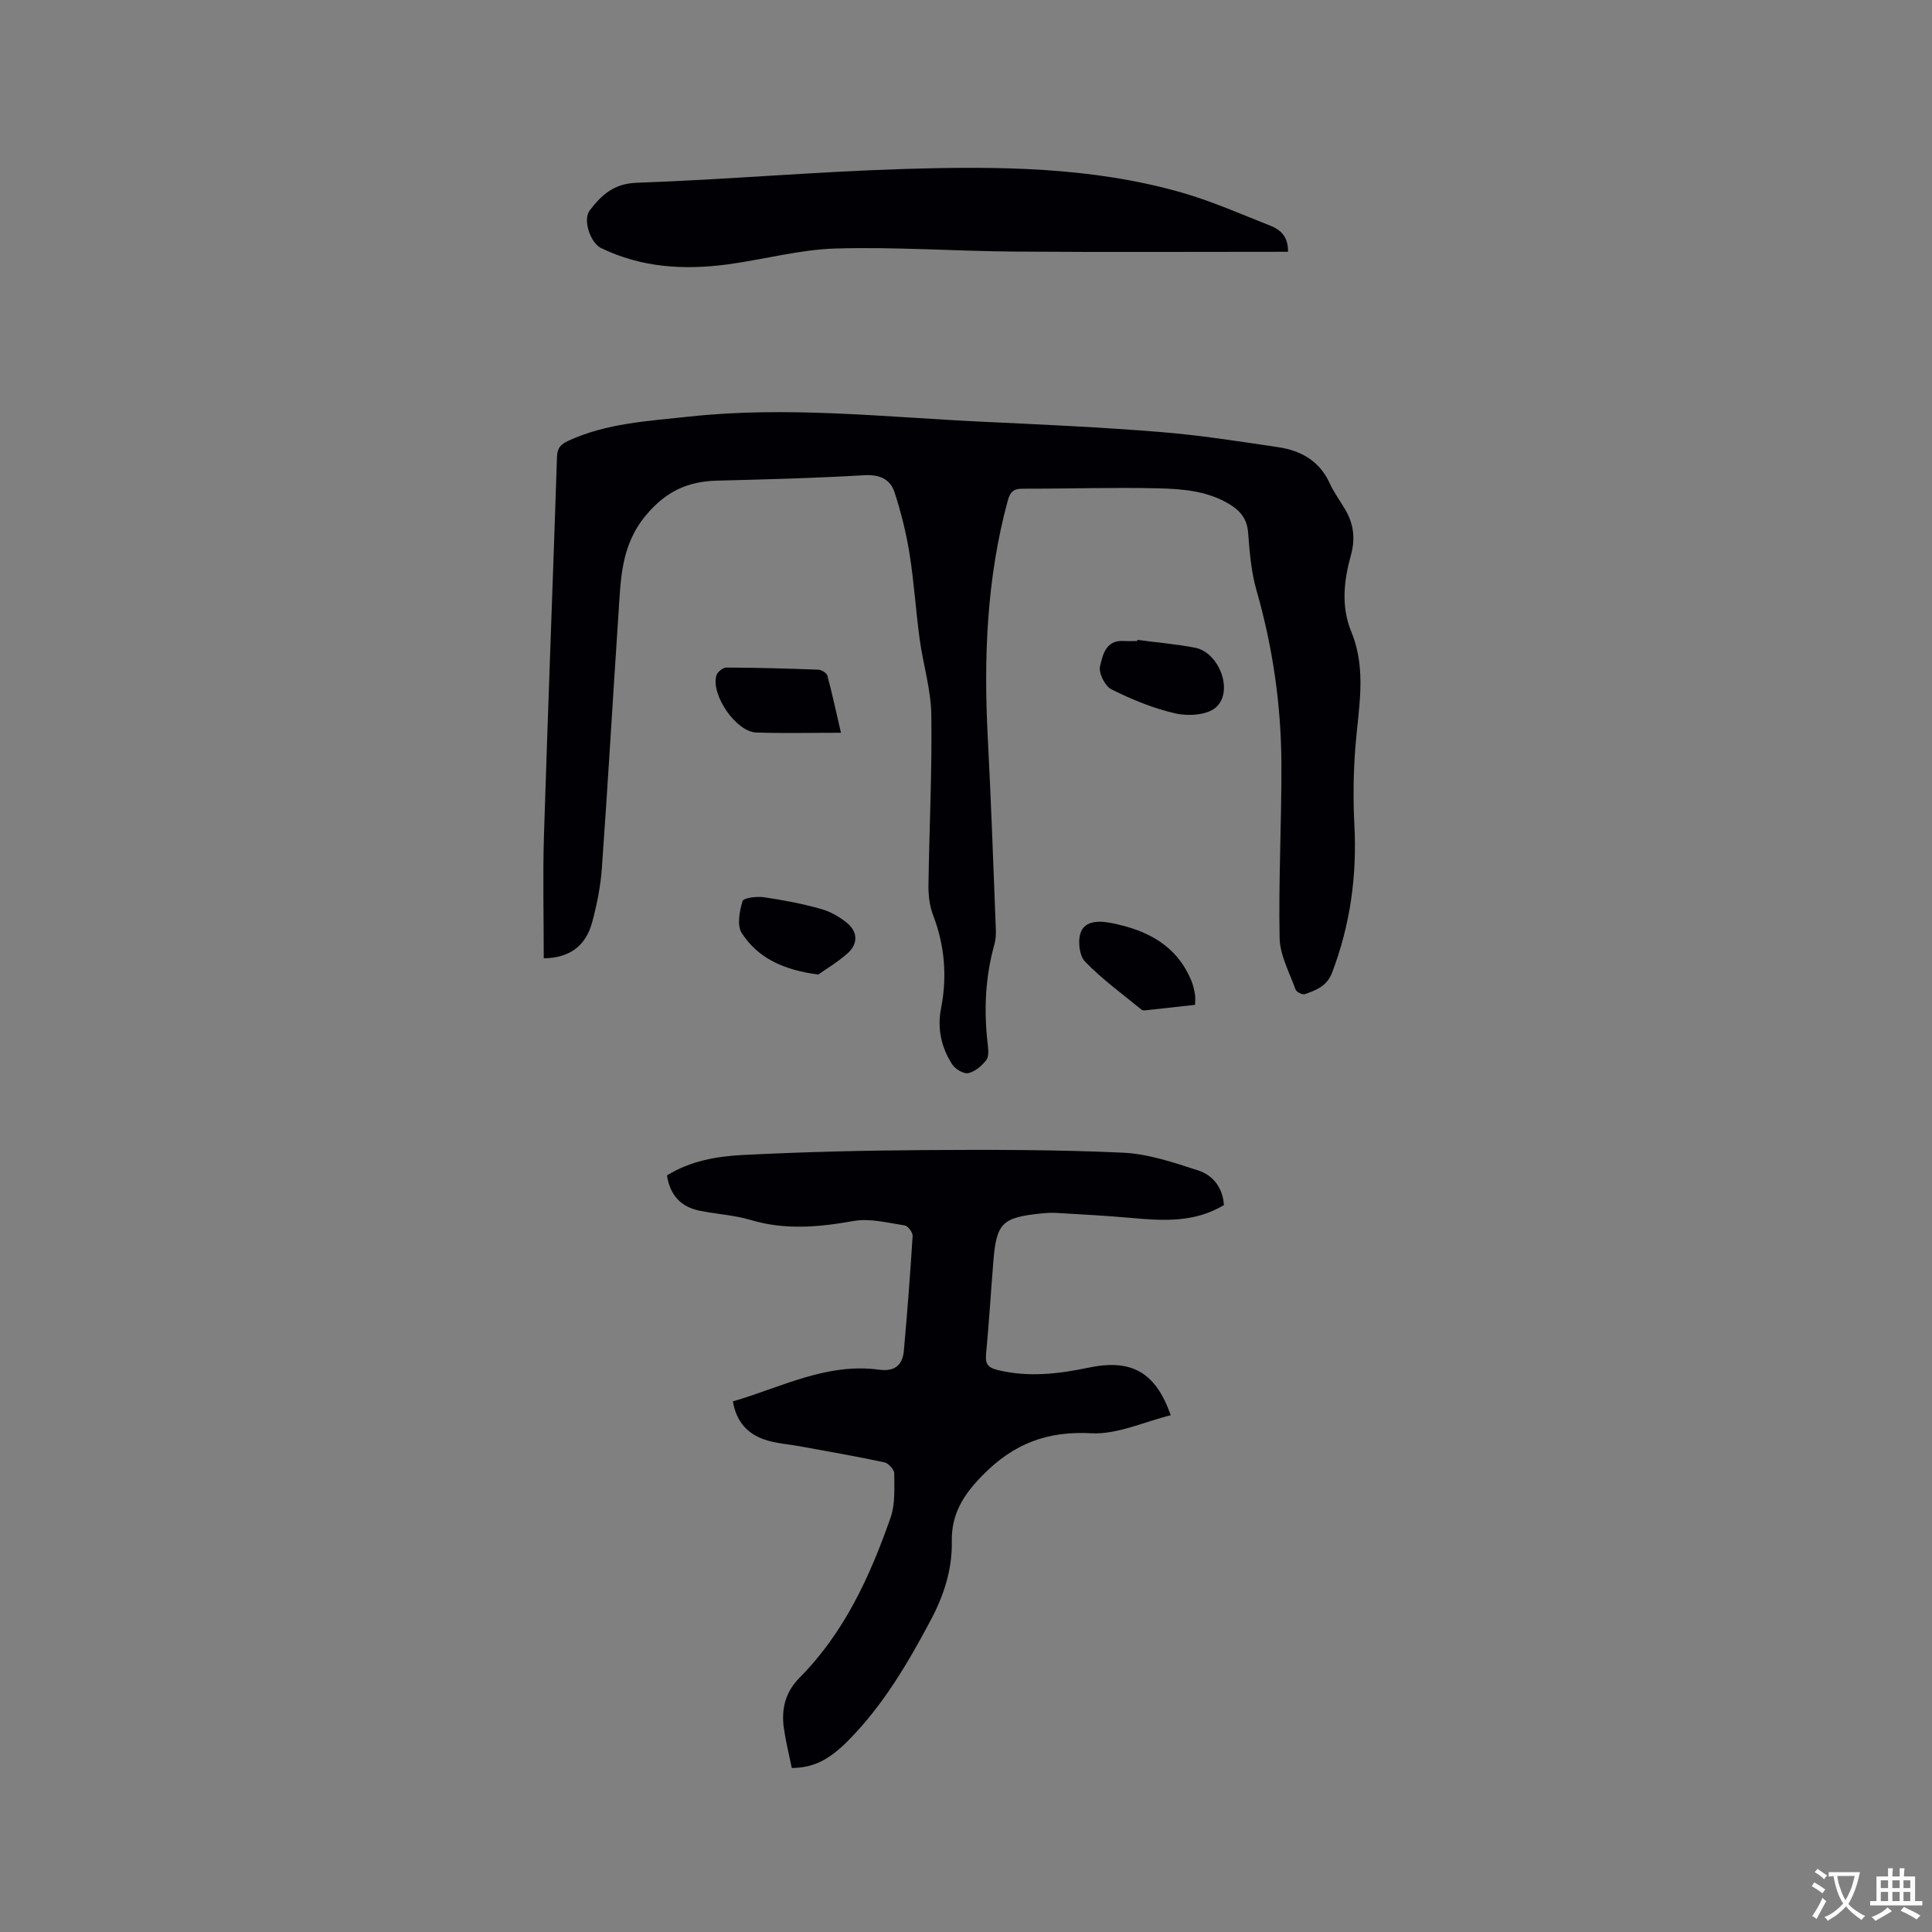 <svg enable-background="new 0 0 400 400" viewBox="0 0 400 400" xmlns="http://www.w3.org/2000/svg"><rect x="0" y="0" width="400" height="400" fill="#808080" stroke="none"/><g fill="#010105"><path d="m112.58 198.41c0-8.46-.22-16.92.04-25.37.82-26.17 1.84-52.32 2.7-78.49.06-1.81.8-2.57 2.3-3.27 7.97-3.68 16.56-4.1 25.09-5.03 20.26-2.2 40.41.1 60.6 1.06 12.27.58 24.56 1.13 36.8 2.12 8.22.66 16.4 1.94 24.56 3.16 4.68.7 8.53 2.85 10.63 7.47.87 1.91 2.16 3.63 3.23 5.46 1.73 2.97 2.11 5.98 1.16 9.43-1.45 5.23-2.08 10.6.09 15.87 3.23 7.84 1.47 15.82.84 23.82-.42 5.36-.49 10.79-.21 16.16.55 10.53-.85 20.66-4.6 30.54-1.09 2.87-3.31 3.65-5.65 4.49-.49.18-1.75-.44-1.93-.96-1.26-3.52-3.23-7.09-3.3-10.68-.24-12.07.43-24.15.37-36.23-.07-12.12-1.8-24.05-5.16-35.75-1.1-3.83-1.42-7.92-1.73-11.92-.21-2.77-1.52-4.45-3.73-5.82-4.63-2.86-9.87-3.25-15.02-3.37-9.31-.22-18.63.1-27.94.08-2.01-.01-2.62.78-3.12 2.64-4.33 16.06-4.95 32.4-4.09 48.89.69 13.23 1.15 26.48 1.67 39.72.04 1.04-.03 2.14-.31 3.14-1.88 6.73-2.19 13.55-1.39 20.47.13 1.13.32 2.62-.26 3.4-.91 1.21-2.34 2.43-3.75 2.74-.97.21-2.71-.85-3.34-1.83-2.25-3.49-3.11-7.43-2.3-11.56 1.3-6.62.77-13.02-1.65-19.35-.73-1.91-.98-4.12-.95-6.18.16-11.76.76-23.52.59-35.27-.07-5.22-1.7-10.41-2.41-15.64-.8-5.86-1.16-11.79-2.09-17.63-.69-4.33-1.76-8.64-3.12-12.81-.89-2.71-3.08-3.7-6.25-3.52-10.13.6-20.29.86-30.44 1.12-6.02.15-10.51 2.12-14.69 7.07-5.3 6.28-5.29 13.31-5.77 20.5-1.18 17.55-2.18 35.12-3.44 52.67-.27 3.78-1.03 7.57-2.02 11.23-1.35 4.95-4.76 7.36-10.01 7.43z"/><path d="m163.93 366.05c-.59-2.91-1.26-5.57-1.64-8.27-.55-3.95.29-7.44 3.27-10.45 9.25-9.33 14.58-20.98 18.83-33.14.98-2.81.76-6.09.75-9.15 0-.79-1.2-2.1-2.04-2.28-5.76-1.23-11.57-2.24-17.37-3.3-2.49-.46-5.08-.6-7.44-1.41-3.51-1.19-5.85-3.69-6.55-7.91 9.97-2.89 19.39-8.04 30.28-6.56 3.26.44 4.86-.97 5.12-3.98.7-7.9 1.32-15.81 1.81-23.72.04-.72-.98-2.07-1.65-2.17-3.5-.53-7.18-1.51-10.54-.92-7.2 1.28-14.19 1.93-21.34-.21-3.42-1.02-7.08-1.2-10.6-1.92-3.82-.79-6.09-3.17-6.73-7.3 4.79-2.98 10.25-3.96 15.65-4.23 12.57-.64 25.16-.94 37.74-1.02 13.67-.09 27.36-.09 41.01.54 5.26.24 10.53 2.04 15.61 3.69 3.12 1.01 5.08 3.66 5.3 7.16-6.1 3.67-12.61 3.26-19.19 2.66-5.17-.47-10.35-.73-15.53-1.04-1.05-.06-2.12.01-3.17.12-8.03.83-9.2 1.99-9.84 9.86-.53 6.44-.91 12.9-1.52 19.34-.19 2.03.5 2.74 2.41 3.21 6.36 1.55 12.59.81 18.86-.5 8.84-1.84 13.83.92 16.97 9.86-5.52 1.35-11.05 4.01-16.42 3.73-9.17-.49-16.07 2.14-22.49 8.65-4.03 4.09-6.53 8.07-6.42 13.78.1 5.74-1.62 11.07-4.28 16.1-4.77 9.01-9.92 17.78-17.16 25.09-4.13 4.17-7.31 5.62-11.69 5.69z"/><path d="m266.67 52.13c-19 0-37.74.1-56.47-.04-12.39-.09-24.78-1-37.15-.64-7.45.21-14.83 2.26-22.27 3.27-9.06 1.23-17.95.72-26.37-3.38-2.15-1.05-3.8-5.81-2.32-7.76 2.43-3.2 4.97-5.57 9.75-5.74 18.51-.65 36.99-2.3 55.5-2.86 19.26-.57 38.6-.48 57.36 4.9 6.18 1.77 12.11 4.41 18.11 6.76 2.14.83 3.91 2.15 3.86 5.49z"/><path d="m235.48 132.48c3.98.53 8 .86 11.93 1.62 5.02.97 8.07 9.02 4.34 12.35-1.79 1.6-5.69 1.86-8.31 1.27-4.6-1.02-9.08-2.89-13.32-4.99-1.34-.66-2.71-3.42-2.37-4.8.55-2.24 1.15-5.44 4.84-5.22.95.06 1.91.01 2.86.01.01-.07.02-.15.03-.24z"/><path d="m174.11 151.71c-6.33 0-11.94.14-17.54-.05-4.14-.14-9.4-7.74-8.26-11.8.2-.71 1.35-1.65 2.06-1.65 6.36.02 12.71.2 19.06.44.66.03 1.72.67 1.87 1.23 1.01 3.76 1.82 7.57 2.81 11.83z"/><path d="m247.43 208.04c-3.42.38-6.77.76-10.12 1.12-.31.03-.73.07-.93-.09-3.98-3.27-8.2-6.31-11.75-10-1.21-1.26-1.54-4.5-.8-6.21.96-2.22 3.71-2.26 6.19-1.77 7.45 1.45 13.63 4.59 16.68 12.06.36.87.55 1.83.71 2.76.11.6.02 1.23.02 2.13z"/><path d="m169.41 201.77c-7.27-.96-12.53-3.45-15.85-8.61-1.01-1.58-.45-4.51.17-6.59.2-.68 2.94-1.02 4.42-.81 3.97.58 7.94 1.34 11.8 2.42 1.97.55 3.93 1.66 5.5 2.98 2.21 1.86 2.17 4.36-.02 6.26-2.07 1.82-4.47 3.25-6.02 4.35z"/></g><path d="m377.9 391.2c-.2.3-.4.5-.6.8-.7-.6-1.4-1-2.2-1.5.2-.3.4-.5.5-.8.6.4 1.4.8 2.3 1.5zm-1.8 6.1c-.2-.2-.5-.4-.9-.6.4-.6.8-1.2 1.2-1.9s.7-1.3.9-1.9c.3.3.5.5.8.7-.7 1.3-1.4 2.6-2 3.7zm2.2-9c-.3.3-.5.5-.6.8-.6-.6-1.3-1.1-2-1.5.3-.3.5-.5.6-.7.6.5 1.3.9 2 1.4zm.3.2v-.9h2 4.5c-.3 1.3-.6 2.5-1 3.6s-.9 2.1-1.4 3c.4.5 1 1 1.6 1.4s1.2.8 1.9 1.1c-.3.2-.5.4-.8.8-.4-.3-1-.7-1.6-1.2s-1.2-1.1-1.6-1.6c-.5.6-1.1 1.1-1.7 1.6s-1.4.9-2.1 1.4c-.1-.3-.3-.5-.7-.8.6-.2 1.2-.5 1.9-1s1.4-1.1 2-1.8c-.5-.8-.9-1.6-1.2-2.5s-.6-2-.8-3.2c-.4.1-.7.1-1 .1zm2.5 2.7c.3 1 .7 1.7 1 2.2.3-.5.6-1.1 1-2s.6-1.9.9-3h-3.2-.4c.1.9.3 1.8.7 2.8z" fill="#fafbfa"/><path d="m396.5 388.5v1.5 3.6h1.5v.9c-.4 0-1 0-1.7 0h-7.9c-.5 0-.9 0-1.2 0v-.9h1.3v-3.5c0-.7 0-1.2 0-1.6h2.4c0-.8 0-1.4 0-1.7h1c0 .3-.1.8-.1 1.7h1.5c0-.8 0-1.4 0-1.7h1c0 .3-.1.9-.1 1.7zm-8.2 9.2c-.2-.3-.5-.5-.8-.8.8-.3 1.4-.6 1.9-.9s1-.7 1.4-1.1c.3.3.6.5.9.8-1.6 1-2.8 1.6-3.4 2zm2.6-6.8v-1.6h-1.5v1.6zm0 2.7v-1.9h-1.5v1.9zm2.4-2.7v-1.6h-1.5v1.6zm0 2.7v-1.9h-1.5v1.9zm.2 2 .7-.8c.4.2.9.5 1.6.8s1.3.7 1.8 1c-.3.3-.5.5-.8.8-.4-.3-1.5-1-3.3-1.8zm2-4.7v-1.6h-1.4v1.6zm0 2.7v-1.9h-1.4v1.9z" fill="#fafbfa"/></svg>